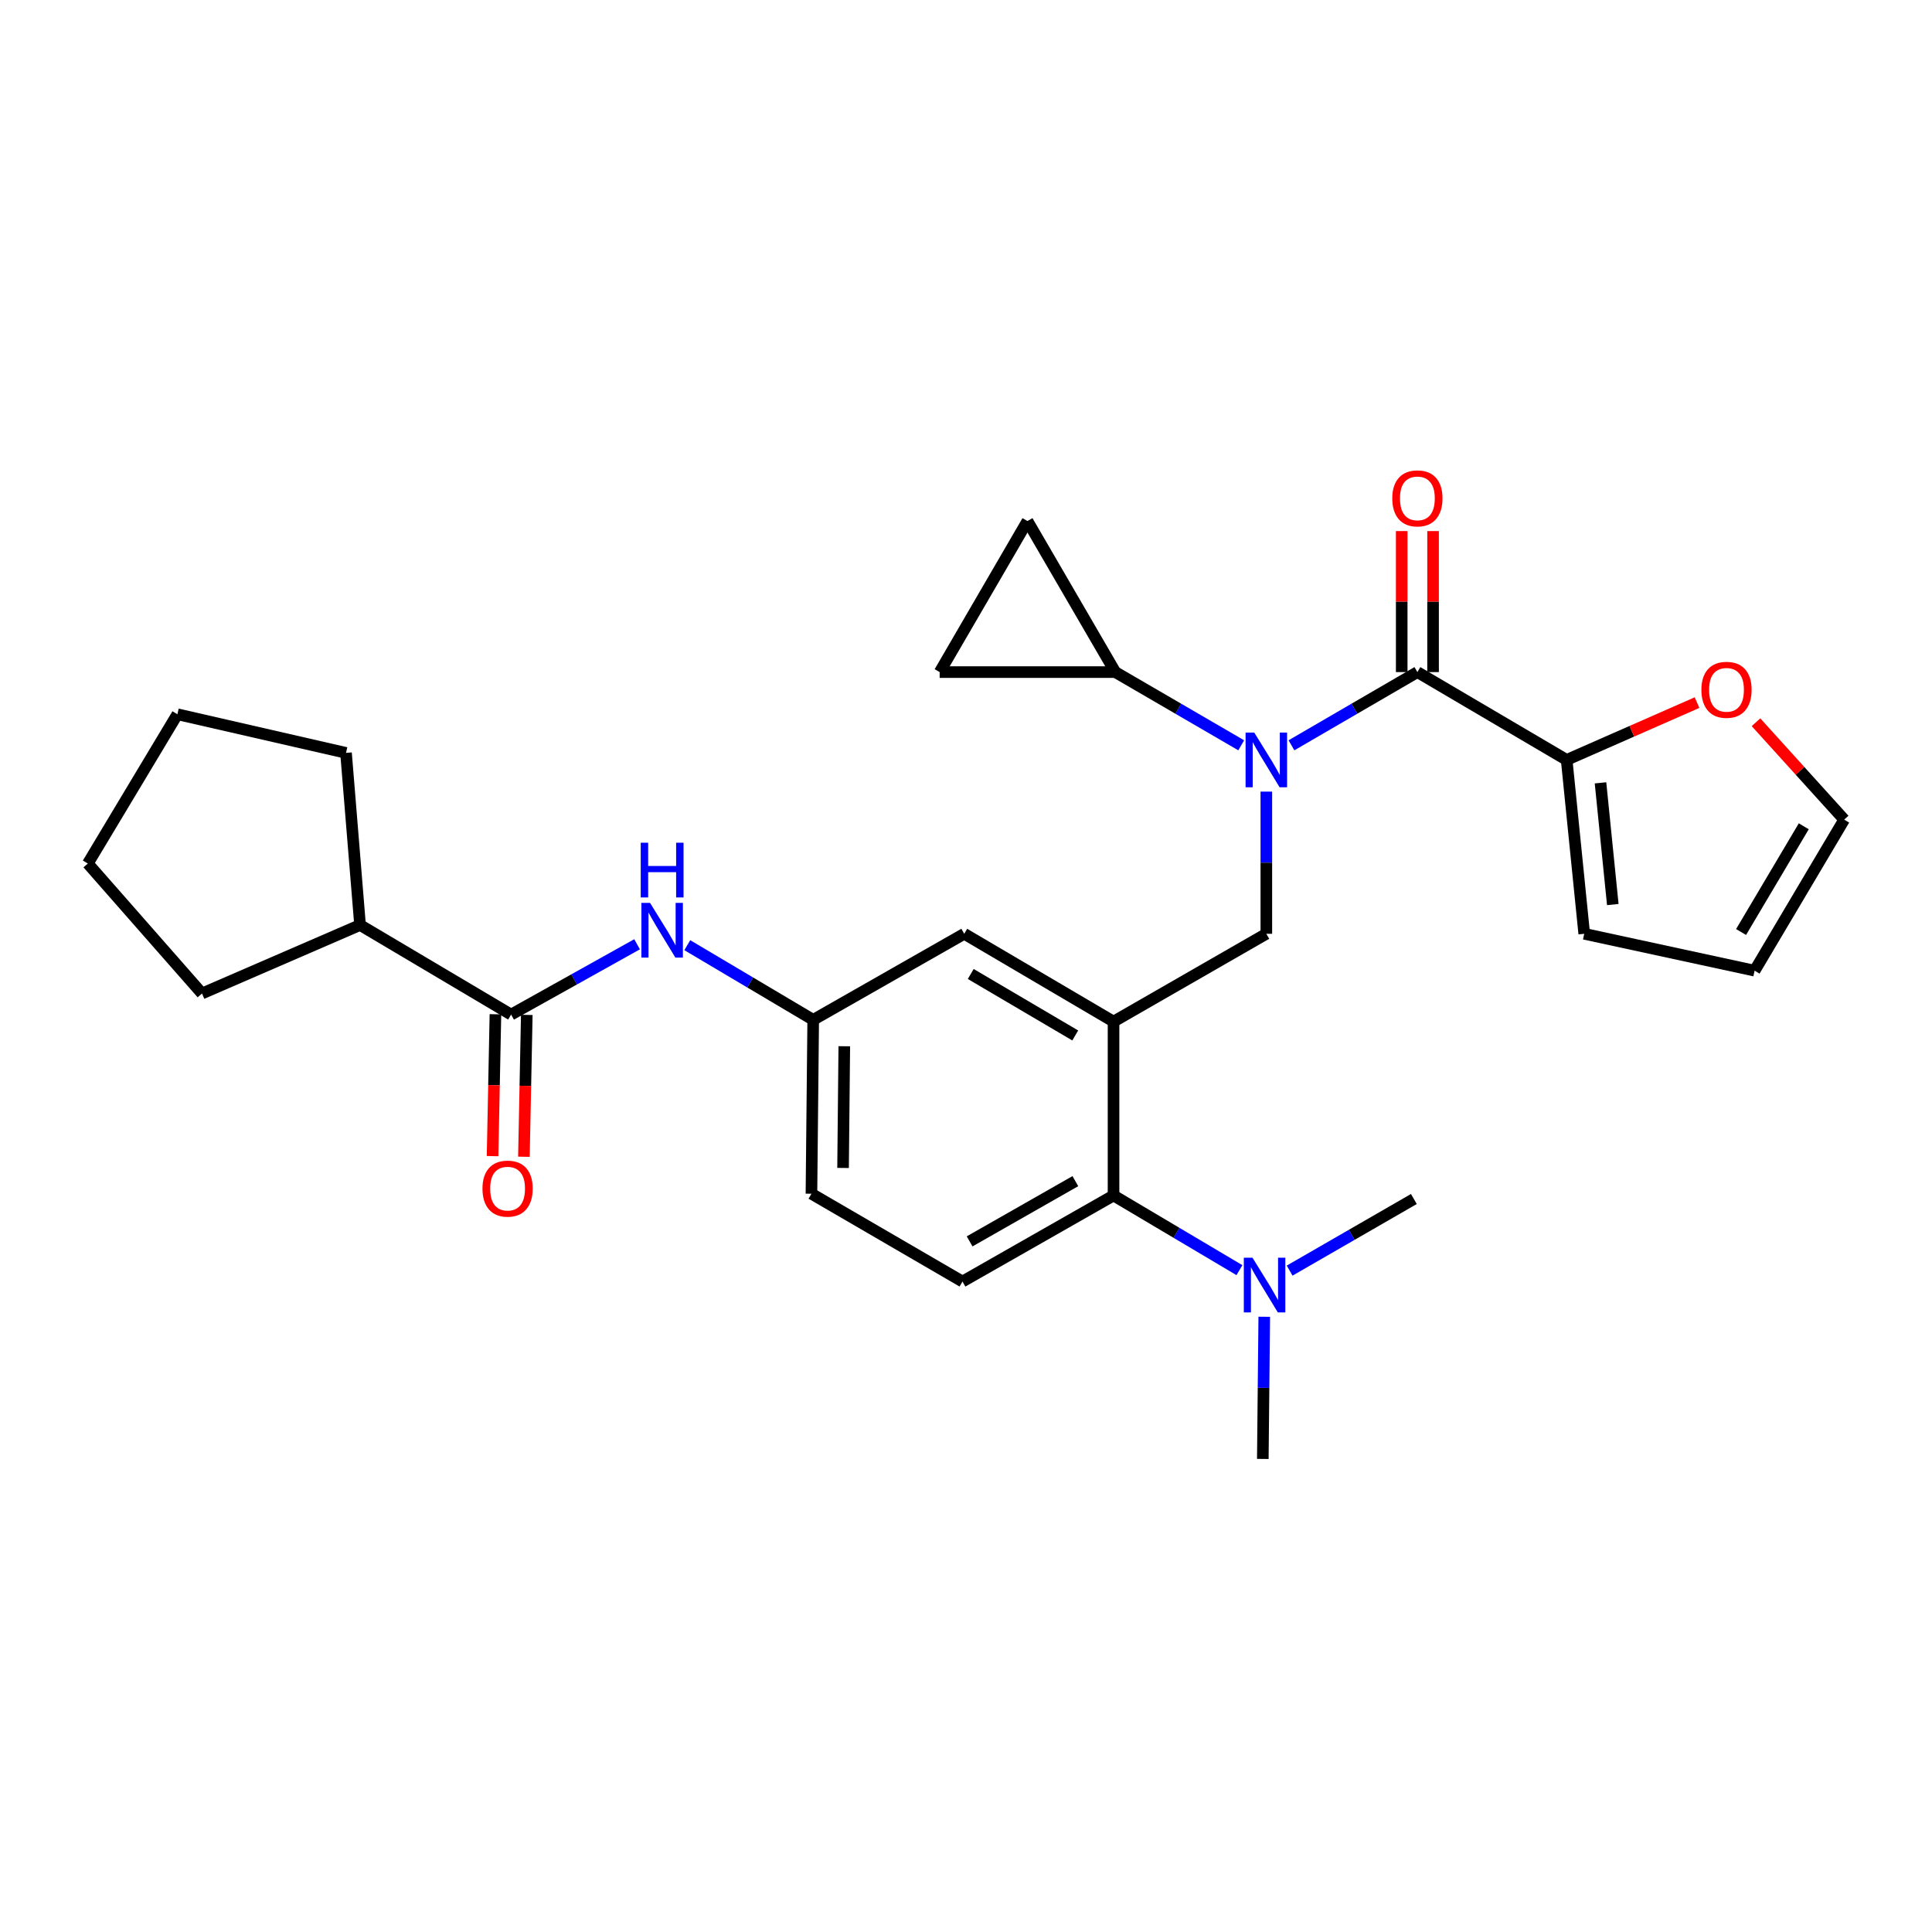 <?xml version='1.0' encoding='iso-8859-1'?>
<svg version='1.1' baseProfile='full'
              xmlns='http://www.w3.org/2000/svg'
                      xmlns:rdkit='http://www.rdkit.org/xml'
                      xmlns:xlink='http://www.w3.org/1999/xlink'
                  xml:space='preserve'
width='1000px' height='1000px' viewBox='0 0 1000 1000'>
<!-- END OF HEADER -->
<rect style='opacity:1.0;fill:#FFFFFF;stroke:none' width='1000' height='1000' x='0' y='0'> </rect>
<path class='bond-0' d='M 329.748,488.75 L 297.148,506.949' style='fill:none;fill-rule:evenodd;stroke:#0000FF;stroke-width:6px;stroke-linecap:butt;stroke-linejoin:miter;stroke-opacity:1' />
<path class='bond-0' d='M 297.148,506.949 L 264.549,525.147' style='fill:none;fill-rule:evenodd;stroke:#000000;stroke-width:6px;stroke-linecap:butt;stroke-linejoin:miter;stroke-opacity:1' />
<path class='bond-1' d='M 355.739,489.222 L 388.325,508.546' style='fill:none;fill-rule:evenodd;stroke:#0000FF;stroke-width:6px;stroke-linecap:butt;stroke-linejoin:miter;stroke-opacity:1' />
<path class='bond-1' d='M 388.325,508.546 L 420.912,527.87' style='fill:none;fill-rule:evenodd;stroke:#000000;stroke-width:6px;stroke-linecap:butt;stroke-linejoin:miter;stroke-opacity:1' />
<path class='bond-2' d='M 186.363,478.782 L 179.095,389.694' style='fill:none;fill-rule:evenodd;stroke:#000000;stroke-width:6px;stroke-linecap:butt;stroke-linejoin:miter;stroke-opacity:1' />
<path class='bond-3' d='M 186.363,478.782 L 104.552,514.237' style='fill:none;fill-rule:evenodd;stroke:#000000;stroke-width:6px;stroke-linecap:butt;stroke-linejoin:miter;stroke-opacity:1' />
<path class='bond-4' d='M 186.363,478.782 L 264.549,525.147' style='fill:none;fill-rule:evenodd;stroke:#000000;stroke-width:6px;stroke-linecap:butt;stroke-linejoin:miter;stroke-opacity:1' />
<path class='bond-5' d='M 256.435,524.983 L 255.692,561.697' style='fill:none;fill-rule:evenodd;stroke:#000000;stroke-width:6px;stroke-linecap:butt;stroke-linejoin:miter;stroke-opacity:1' />
<path class='bond-5' d='M 255.692,561.697 L 254.949,598.411' style='fill:none;fill-rule:evenodd;stroke:#FF0000;stroke-width:6px;stroke-linecap:butt;stroke-linejoin:miter;stroke-opacity:1' />
<path class='bond-5' d='M 272.662,525.311 L 271.919,562.025' style='fill:none;fill-rule:evenodd;stroke:#000000;stroke-width:6px;stroke-linecap:butt;stroke-linejoin:miter;stroke-opacity:1' />
<path class='bond-5' d='M 271.919,562.025 L 271.176,598.739' style='fill:none;fill-rule:evenodd;stroke:#FF0000;stroke-width:6px;stroke-linecap:butt;stroke-linejoin:miter;stroke-opacity:1' />
<path class='bond-6' d='M 179.095,389.694 L 91.82,369.695' style='fill:none;fill-rule:evenodd;stroke:#000000;stroke-width:6px;stroke-linecap:butt;stroke-linejoin:miter;stroke-opacity:1' />
<path class='bond-7' d='M 810.905,393.328 L 844.641,378.499' style='fill:none;fill-rule:evenodd;stroke:#000000;stroke-width:6px;stroke-linecap:butt;stroke-linejoin:miter;stroke-opacity:1' />
<path class='bond-7' d='M 844.641,378.499 L 878.377,363.67' style='fill:none;fill-rule:evenodd;stroke:#FF0000;stroke-width:6px;stroke-linecap:butt;stroke-linejoin:miter;stroke-opacity:1' />
<path class='bond-8' d='M 810.905,393.328 L 819.994,483.326' style='fill:none;fill-rule:evenodd;stroke:#000000;stroke-width:6px;stroke-linecap:butt;stroke-linejoin:miter;stroke-opacity:1' />
<path class='bond-8' d='M 828.417,405.197 L 834.779,468.196' style='fill:none;fill-rule:evenodd;stroke:#000000;stroke-width:6px;stroke-linecap:butt;stroke-linejoin:miter;stroke-opacity:1' />
<path class='bond-9' d='M 810.905,393.328 L 733.639,347.874' style='fill:none;fill-rule:evenodd;stroke:#000000;stroke-width:6px;stroke-linecap:butt;stroke-linejoin:miter;stroke-opacity:1' />
<path class='bond-10' d='M 655.453,409.738 L 655.453,446.532' style='fill:none;fill-rule:evenodd;stroke:#0000FF;stroke-width:6px;stroke-linecap:butt;stroke-linejoin:miter;stroke-opacity:1' />
<path class='bond-10' d='M 655.453,446.532 L 655.453,483.326' style='fill:none;fill-rule:evenodd;stroke:#000000;stroke-width:6px;stroke-linecap:butt;stroke-linejoin:miter;stroke-opacity:1' />
<path class='bond-11' d='M 668.454,385.77 L 701.046,366.822' style='fill:none;fill-rule:evenodd;stroke:#0000FF;stroke-width:6px;stroke-linecap:butt;stroke-linejoin:miter;stroke-opacity:1' />
<path class='bond-11' d='M 701.046,366.822 L 733.639,347.874' style='fill:none;fill-rule:evenodd;stroke:#000000;stroke-width:6px;stroke-linecap:butt;stroke-linejoin:miter;stroke-opacity:1' />
<path class='bond-12' d='M 642.452,385.769 L 609.864,366.821' style='fill:none;fill-rule:evenodd;stroke:#0000FF;stroke-width:6px;stroke-linecap:butt;stroke-linejoin:miter;stroke-opacity:1' />
<path class='bond-12' d='M 609.864,366.821 L 577.275,347.874' style='fill:none;fill-rule:evenodd;stroke:#000000;stroke-width:6px;stroke-linecap:butt;stroke-linejoin:miter;stroke-opacity:1' />
<path class='bond-13' d='M 741.754,347.874 L 741.754,311.379' style='fill:none;fill-rule:evenodd;stroke:#000000;stroke-width:6px;stroke-linecap:butt;stroke-linejoin:miter;stroke-opacity:1' />
<path class='bond-13' d='M 741.754,311.379 L 741.754,274.885' style='fill:none;fill-rule:evenodd;stroke:#FF0000;stroke-width:6px;stroke-linecap:butt;stroke-linejoin:miter;stroke-opacity:1' />
<path class='bond-13' d='M 725.523,347.874 L 725.523,311.379' style='fill:none;fill-rule:evenodd;stroke:#000000;stroke-width:6px;stroke-linecap:butt;stroke-linejoin:miter;stroke-opacity:1' />
<path class='bond-13' d='M 725.523,311.379 L 725.523,274.885' style='fill:none;fill-rule:evenodd;stroke:#FF0000;stroke-width:6px;stroke-linecap:butt;stroke-linejoin:miter;stroke-opacity:1' />
<path class='bond-14' d='M 908.905,373.827 L 931.725,399.033' style='fill:none;fill-rule:evenodd;stroke:#FF0000;stroke-width:6px;stroke-linecap:butt;stroke-linejoin:miter;stroke-opacity:1' />
<path class='bond-14' d='M 931.725,399.033 L 954.545,424.238' style='fill:none;fill-rule:evenodd;stroke:#000000;stroke-width:6px;stroke-linecap:butt;stroke-linejoin:miter;stroke-opacity:1' />
<path class='bond-15' d='M 819.994,483.326 L 908.18,502.415' style='fill:none;fill-rule:evenodd;stroke:#000000;stroke-width:6px;stroke-linecap:butt;stroke-linejoin:miter;stroke-opacity:1' />
<path class='bond-16' d='M 577.275,347.874 L 486.366,347.874' style='fill:none;fill-rule:evenodd;stroke:#000000;stroke-width:6px;stroke-linecap:butt;stroke-linejoin:miter;stroke-opacity:1' />
<path class='bond-17' d='M 577.275,347.874 L 531.821,269.696' style='fill:none;fill-rule:evenodd;stroke:#000000;stroke-width:6px;stroke-linecap:butt;stroke-linejoin:miter;stroke-opacity:1' />
<path class='bond-18' d='M 655.453,483.326 L 576.365,528.781' style='fill:none;fill-rule:evenodd;stroke:#000000;stroke-width:6px;stroke-linecap:butt;stroke-linejoin:miter;stroke-opacity:1' />
<path class='bond-19' d='M 486.366,347.874 L 531.821,269.696' style='fill:none;fill-rule:evenodd;stroke:#000000;stroke-width:6px;stroke-linecap:butt;stroke-linejoin:miter;stroke-opacity:1' />
<path class='bond-20' d='M 653.631,755.143 L 654.003,718.349' style='fill:none;fill-rule:evenodd;stroke:#000000;stroke-width:6px;stroke-linecap:butt;stroke-linejoin:miter;stroke-opacity:1' />
<path class='bond-20' d='M 654.003,718.349 L 654.376,681.555' style='fill:none;fill-rule:evenodd;stroke:#0000FF;stroke-width:6px;stroke-linecap:butt;stroke-linejoin:miter;stroke-opacity:1' />
<path class='bond-21' d='M 667.512,657.668 L 699.664,639.135' style='fill:none;fill-rule:evenodd;stroke:#0000FF;stroke-width:6px;stroke-linecap:butt;stroke-linejoin:miter;stroke-opacity:1' />
<path class='bond-21' d='M 699.664,639.135 L 731.817,620.601' style='fill:none;fill-rule:evenodd;stroke:#000000;stroke-width:6px;stroke-linecap:butt;stroke-linejoin:miter;stroke-opacity:1' />
<path class='bond-22' d='M 641.53,657.427 L 608.947,638.103' style='fill:none;fill-rule:evenodd;stroke:#0000FF;stroke-width:6px;stroke-linecap:butt;stroke-linejoin:miter;stroke-opacity:1' />
<path class='bond-22' d='M 608.947,638.103 L 576.365,618.779' style='fill:none;fill-rule:evenodd;stroke:#000000;stroke-width:6px;stroke-linecap:butt;stroke-linejoin:miter;stroke-opacity:1' />
<path class='bond-23' d='M 420.912,527.87 L 420.001,617.869' style='fill:none;fill-rule:evenodd;stroke:#000000;stroke-width:6px;stroke-linecap:butt;stroke-linejoin:miter;stroke-opacity:1' />
<path class='bond-23' d='M 437.005,541.534 L 436.368,604.533' style='fill:none;fill-rule:evenodd;stroke:#000000;stroke-width:6px;stroke-linecap:butt;stroke-linejoin:miter;stroke-opacity:1' />
<path class='bond-24' d='M 420.912,527.87 L 499.089,483.326' style='fill:none;fill-rule:evenodd;stroke:#000000;stroke-width:6px;stroke-linecap:butt;stroke-linejoin:miter;stroke-opacity:1' />
<path class='bond-25' d='M 420.001,617.869 L 498.179,663.323' style='fill:none;fill-rule:evenodd;stroke:#000000;stroke-width:6px;stroke-linecap:butt;stroke-linejoin:miter;stroke-opacity:1' />
<path class='bond-26' d='M 498.179,663.323 L 576.365,618.779' style='fill:none;fill-rule:evenodd;stroke:#000000;stroke-width:6px;stroke-linecap:butt;stroke-linejoin:miter;stroke-opacity:1' />
<path class='bond-26' d='M 501.872,642.539 L 556.602,611.359' style='fill:none;fill-rule:evenodd;stroke:#000000;stroke-width:6px;stroke-linecap:butt;stroke-linejoin:miter;stroke-opacity:1' />
<path class='bond-27' d='M 576.365,618.779 L 576.365,528.781' style='fill:none;fill-rule:evenodd;stroke:#000000;stroke-width:6px;stroke-linecap:butt;stroke-linejoin:miter;stroke-opacity:1' />
<path class='bond-28' d='M 576.365,528.781 L 499.089,483.326' style='fill:none;fill-rule:evenodd;stroke:#000000;stroke-width:6px;stroke-linecap:butt;stroke-linejoin:miter;stroke-opacity:1' />
<path class='bond-28' d='M 556.544,535.953 L 502.452,504.134' style='fill:none;fill-rule:evenodd;stroke:#000000;stroke-width:6px;stroke-linecap:butt;stroke-linejoin:miter;stroke-opacity:1' />
<path class='bond-29' d='M 954.545,424.238 L 908.18,502.415' style='fill:none;fill-rule:evenodd;stroke:#000000;stroke-width:6px;stroke-linecap:butt;stroke-linejoin:miter;stroke-opacity:1' />
<path class='bond-29' d='M 933.631,427.685 L 901.175,482.409' style='fill:none;fill-rule:evenodd;stroke:#000000;stroke-width:6px;stroke-linecap:butt;stroke-linejoin:miter;stroke-opacity:1' />
<path class='bond-30' d='M 104.552,514.237 L 45.455,446.961' style='fill:none;fill-rule:evenodd;stroke:#000000;stroke-width:6px;stroke-linecap:butt;stroke-linejoin:miter;stroke-opacity:1' />
<path class='bond-31' d='M 45.455,446.961 L 91.82,369.695' style='fill:none;fill-rule:evenodd;stroke:#000000;stroke-width:6px;stroke-linecap:butt;stroke-linejoin:miter;stroke-opacity:1' />
<path  class='atom-0' d='M 336.466 467.345
L 345.746 482.345
Q 346.666 483.825, 348.146 486.505
Q 349.626 489.185, 349.706 489.345
L 349.706 467.345
L 353.466 467.345
L 353.466 495.665
L 349.586 495.665
L 339.626 479.265
Q 338.466 477.345, 337.226 475.145
Q 336.026 472.945, 335.666 472.265
L 335.666 495.665
L 331.986 495.665
L 331.986 467.345
L 336.466 467.345
' fill='#0000FF'/>
<path  class='atom-0' d='M 331.646 436.193
L 335.486 436.193
L 335.486 448.233
L 349.966 448.233
L 349.966 436.193
L 353.806 436.193
L 353.806 464.513
L 349.966 464.513
L 349.966 451.433
L 335.486 451.433
L 335.486 464.513
L 331.646 464.513
L 331.646 436.193
' fill='#0000FF'/>
<path  class='atom-3' d='M 249.727 615.226
Q 249.727 608.426, 253.087 604.626
Q 256.447 600.826, 262.727 600.826
Q 269.007 600.826, 272.367 604.626
Q 275.727 608.426, 275.727 615.226
Q 275.727 622.106, 272.327 626.026
Q 268.927 629.906, 262.727 629.906
Q 256.487 629.906, 253.087 626.026
Q 249.727 622.146, 249.727 615.226
M 262.727 626.706
Q 267.047 626.706, 269.367 623.826
Q 271.727 620.906, 271.727 615.226
Q 271.727 609.666, 269.367 606.866
Q 267.047 604.026, 262.727 604.026
Q 258.407 604.026, 256.047 606.826
Q 253.727 609.626, 253.727 615.226
Q 253.727 620.946, 256.047 623.826
Q 258.407 626.706, 262.727 626.706
' fill='#FF0000'/>
<path  class='atom-6' d='M 649.193 379.168
L 658.473 394.168
Q 659.393 395.648, 660.873 398.328
Q 662.353 401.008, 662.433 401.168
L 662.433 379.168
L 666.193 379.168
L 666.193 407.488
L 662.313 407.488
L 652.353 391.088
Q 651.193 389.168, 649.953 386.968
Q 648.753 384.768, 648.393 384.088
L 648.393 407.488
L 644.713 407.488
L 644.713 379.168
L 649.193 379.168
' fill='#0000FF'/>
<path  class='atom-8' d='M 720.639 257.955
Q 720.639 251.155, 723.999 247.355
Q 727.359 243.555, 733.639 243.555
Q 739.919 243.555, 743.279 247.355
Q 746.639 251.155, 746.639 257.955
Q 746.639 264.835, 743.239 268.755
Q 739.839 272.635, 733.639 272.635
Q 727.399 272.635, 723.999 268.755
Q 720.639 264.875, 720.639 257.955
M 733.639 269.435
Q 737.959 269.435, 740.279 266.555
Q 742.639 263.635, 742.639 257.955
Q 742.639 252.395, 740.279 249.595
Q 737.959 246.755, 733.639 246.755
Q 729.319 246.755, 726.959 249.555
Q 724.639 252.355, 724.639 257.955
Q 724.639 263.675, 726.959 266.555
Q 729.319 269.435, 733.639 269.435
' fill='#FF0000'/>
<path  class='atom-9' d='M 880.636 357.043
Q 880.636 350.243, 883.996 346.443
Q 887.356 342.643, 893.636 342.643
Q 899.916 342.643, 903.276 346.443
Q 906.636 350.243, 906.636 357.043
Q 906.636 363.923, 903.236 367.843
Q 899.836 371.723, 893.636 371.723
Q 887.396 371.723, 883.996 367.843
Q 880.636 363.963, 880.636 357.043
M 893.636 368.523
Q 897.956 368.523, 900.276 365.643
Q 902.636 362.723, 902.636 357.043
Q 902.636 351.483, 900.276 348.683
Q 897.956 345.843, 893.636 345.843
Q 889.316 345.843, 886.956 348.643
Q 884.636 351.443, 884.636 357.043
Q 884.636 362.763, 886.956 365.643
Q 889.316 368.523, 893.636 368.523
' fill='#FF0000'/>
<path  class='atom-15' d='M 648.282 650.985
L 657.562 665.985
Q 658.482 667.465, 659.962 670.145
Q 661.442 672.825, 661.522 672.985
L 661.522 650.985
L 665.282 650.985
L 665.282 679.305
L 661.402 679.305
L 651.442 662.905
Q 650.282 660.985, 649.042 658.785
Q 647.842 656.585, 647.482 655.905
L 647.482 679.305
L 643.802 679.305
L 643.802 650.985
L 648.282 650.985
' fill='#0000FF'/>
</svg>

